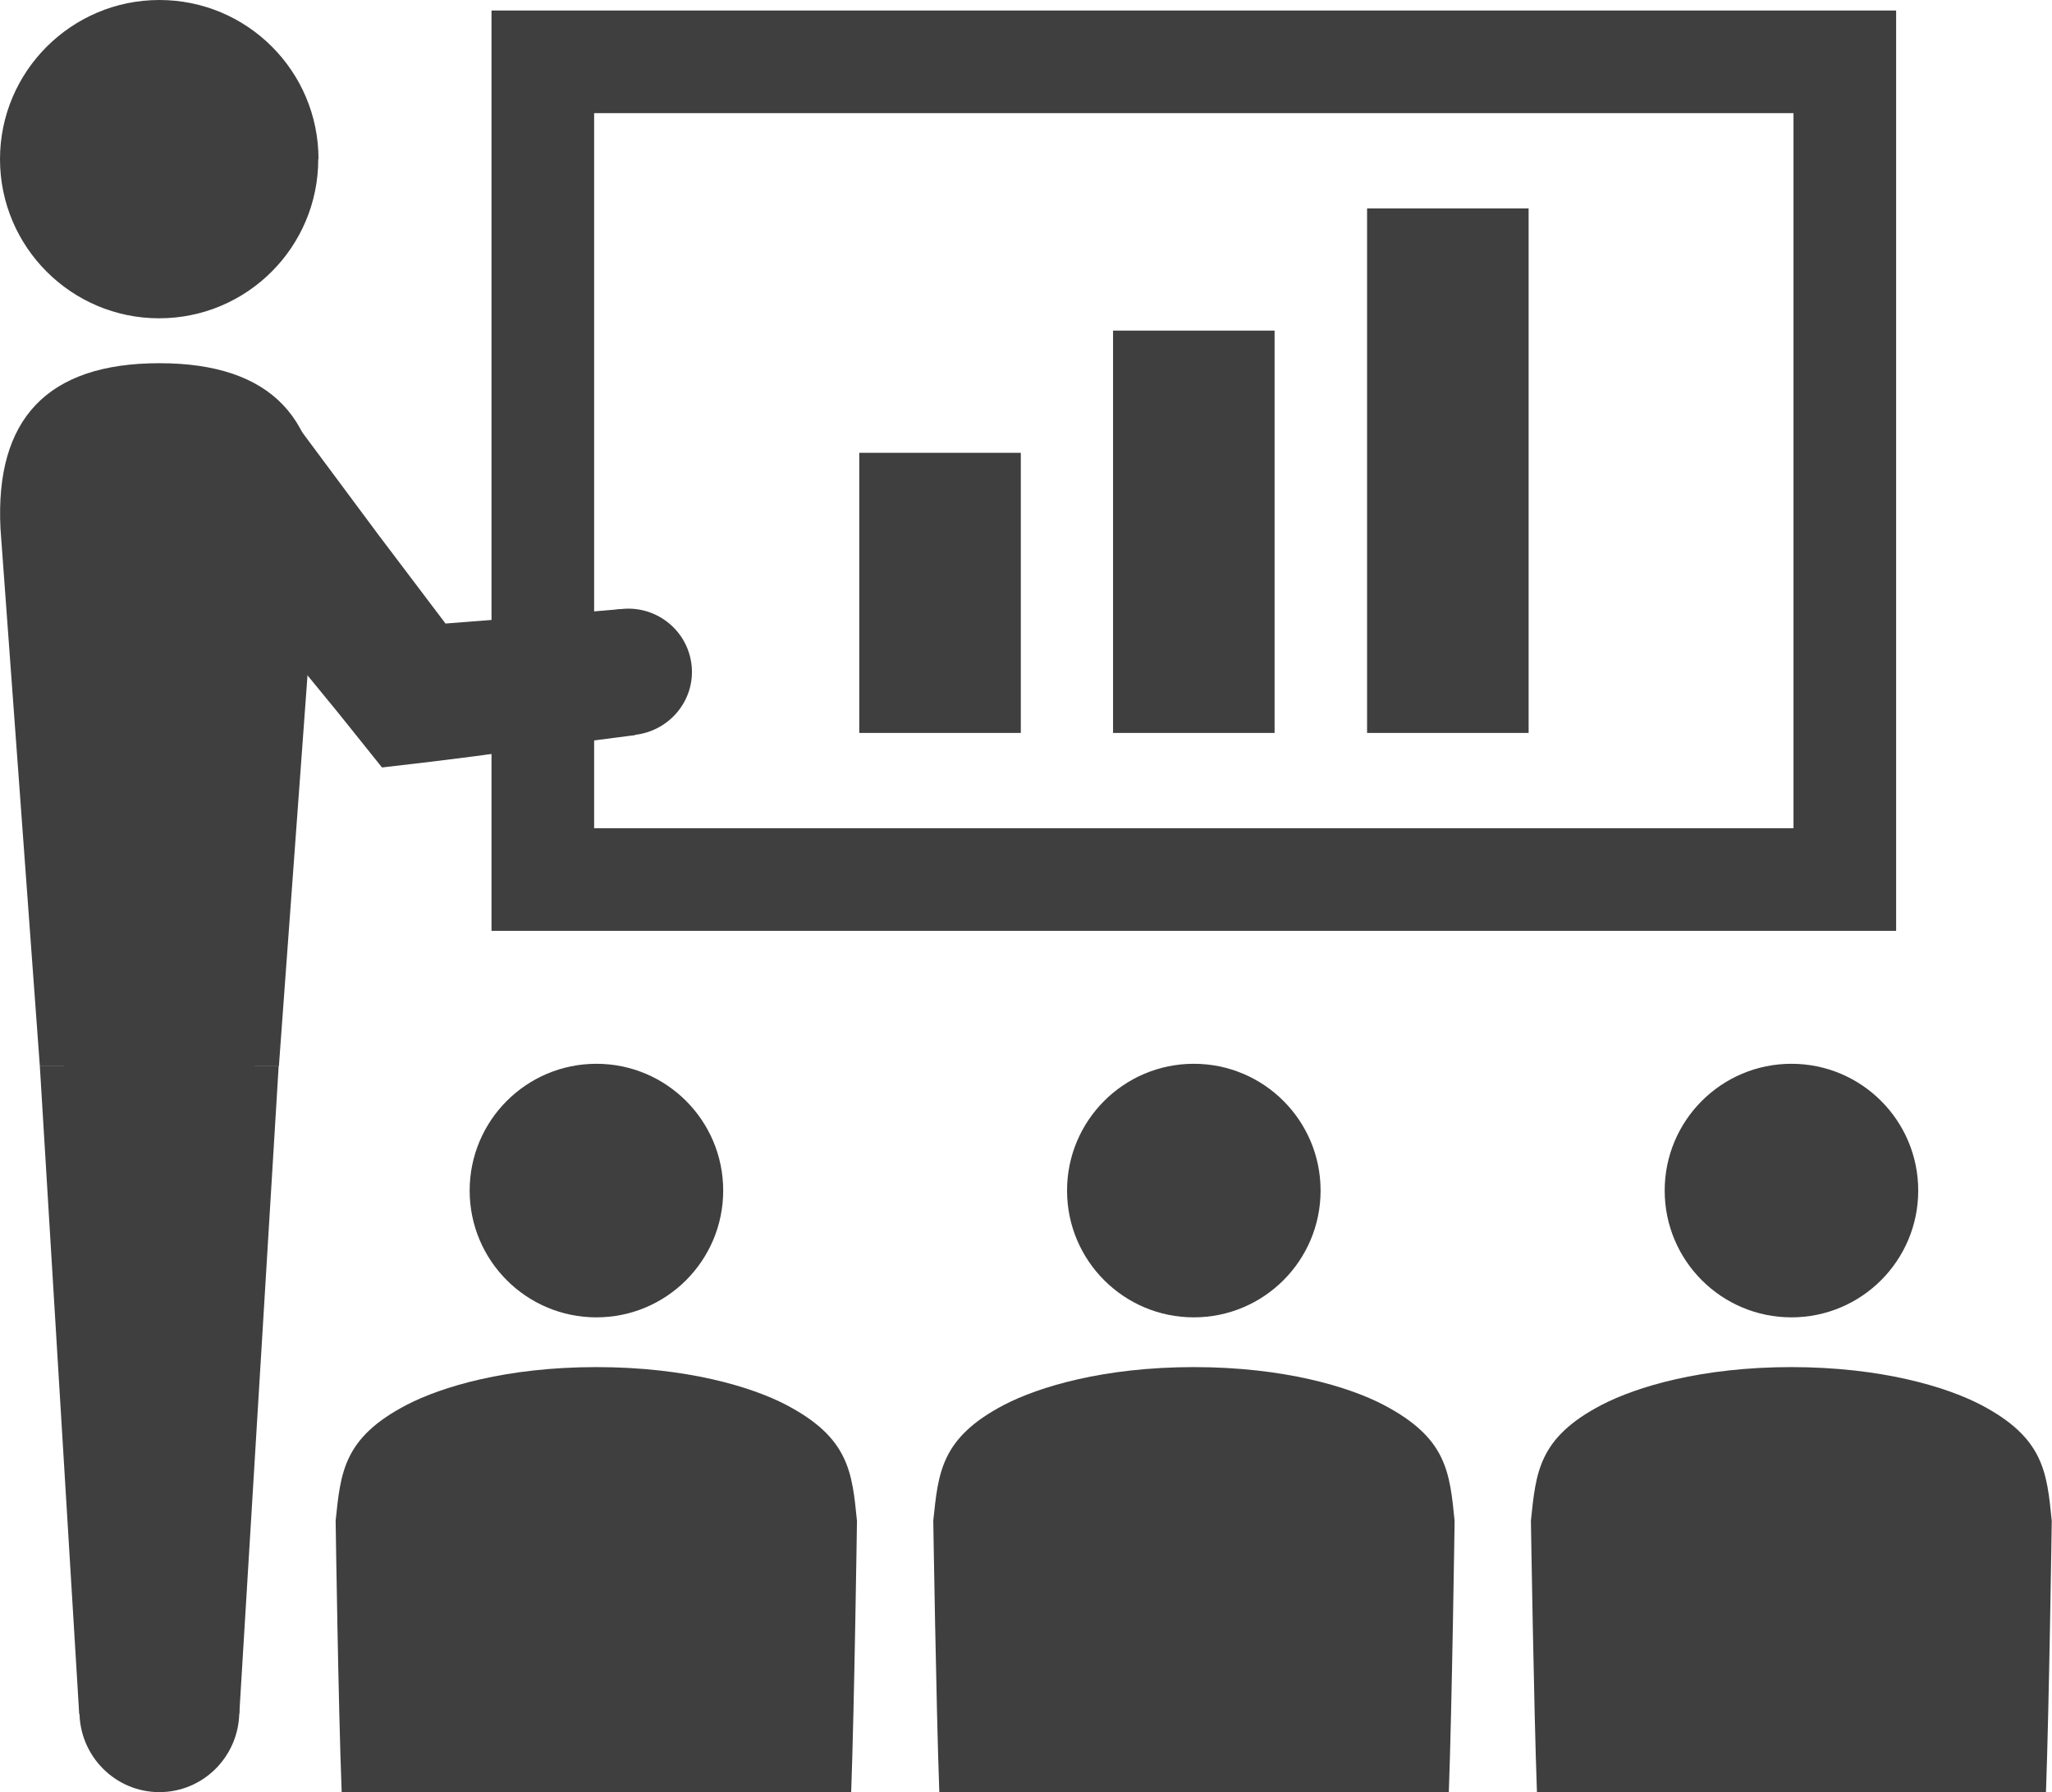 <?xml version="1.0" encoding="UTF-8"?><svg id="_レイヤー_2" xmlns="http://www.w3.org/2000/svg" viewBox="0 0 84.98 74.21"><g id="_レイヤー_1-2"><path d="M13.18,6.59c0,3.64-2.95,6.59-6.59,6.59S0,10.22,0,6.59,2.96,0,6.6,0s6.59,2.95,6.59,6.59Z" fill="#3f3f3f"/><path d="M25.73,25.22c1.45-.16,2.75.88,2.91,2.32.16,1.44-.9,2.73-2.35,2.89s-2.75-.88-2.91-2.32c-.16-1.44.9-2.73,2.35-2.89Z" fill="#3f3f3f"/><path d="M12.01,17.22c1.07,1.37.84,3.35-.52,4.41-1.36,1.06-3.33.82-4.41-.56-1.07-1.37-.84-3.35.52-4.41,1.36-1.06,3.33-.82,4.41.56Z" fill="#3f3f3f"/><polygon points="21.26 25.6 25.73 25.22 26.3 30.44 21.84 31.02 19.62 31.32 17.95 31.53 15.82 31.78 14 29.51 12.91 28.18 10.96 25.81 7.08 21.08 12.01 17.22 15.66 22.13 18.45 25.82 21.26 25.6" fill="#3f3f3f"/><ellipse cx="6.6" cy="70.87" rx="3.31" ry="3.34" fill="#3f3f3f"/><path d="M10.55,44.05c0,2.2-1.77,3.99-3.95,3.99s-3.95-1.78-3.95-3.99,1.77-3.99,3.95-3.99,3.95,1.78,3.95,3.99Z" fill="#3f3f3f"/><polygon points="9.91 70.97 3.28 70.97 1.65 44.15 11.54 44.15 9.91 70.97" fill="#3f3f3f"/><path d="M1.65,44.15L.02,21.89c-.23-4.54,1.94-6.85,6.58-6.85s6.81,2.31,6.58,6.85l-1.63,22.26H1.65Z" fill="#3f3f3f"/><rect x="22.48" y="2.56" width="53.92" height="33.86" fill="none" stroke="#3f3f3f" stroke-miterlimit="10" stroke-width="4.25"/><path d="M14.15,74.21c-.14-3.55-.25-11.24-.25-11.24.21-1.99.31-3.43,2.95-4.8,1.43-.74,4.11-1.56,7.85-1.56s6.43.82,7.85,1.56c1.32.69,2,1.39,2.38,2.17.38.78.46,1.64.56,2.64,0,0-.11,7.69-.24,11.24H14.15Z" fill="#3f3f3f"/><circle cx="24.7" cy="49.3" r="5.25" fill="#3f3f3f"/><path d="M38.9,74.21c-.13-3.55-.25-11.24-.25-11.24.21-1.99.31-3.43,2.94-4.8,1.43-.74,4.11-1.56,7.85-1.56s6.43.82,7.85,1.56c1.32.69,2.01,1.39,2.39,2.17.38.78.46,1.64.56,2.64,0,0-.11,7.69-.24,11.24h-21.09Z" fill="#3f3f3f"/><circle cx="49.44" cy="49.3" r="5.25" fill="#3f3f3f"/><path d="M63.65,74.21c-.13-3.55-.25-11.24-.25-11.24.21-1.99.3-3.43,2.94-4.8,1.43-.74,4.11-1.56,7.84-1.56s6.43.82,7.85,1.56c1.32.69,2,1.39,2.38,2.17.38.78.46,1.64.56,2.64,0,0-.11,7.69-.24,11.24h-21.09Z" fill="#3f3f3f"/><circle cx="74.19" cy="49.3" r="5.25" fill="#3f3f3f"/><polyline points="38.93 18.75 38.93 23.8 38.93 25.29 38.93 30.35" fill="none" stroke="#3f3f3f" stroke-linejoin="round" stroke-width="6.69"/><polyline points="49.44 13.69 49.44 18.75 49.44 23.8 49.44 25.29 49.44 30.35" fill="none" stroke="#3f3f3f" stroke-linejoin="round" stroke-width="6.69"/><polyline points="59.96 8.63 59.96 13.69 59.96 18.75 59.96 23.8 59.96 25.29 59.96 30.35" fill="none" stroke="#3f3f3f" stroke-linejoin="round" stroke-width="6.69"/></g></svg>